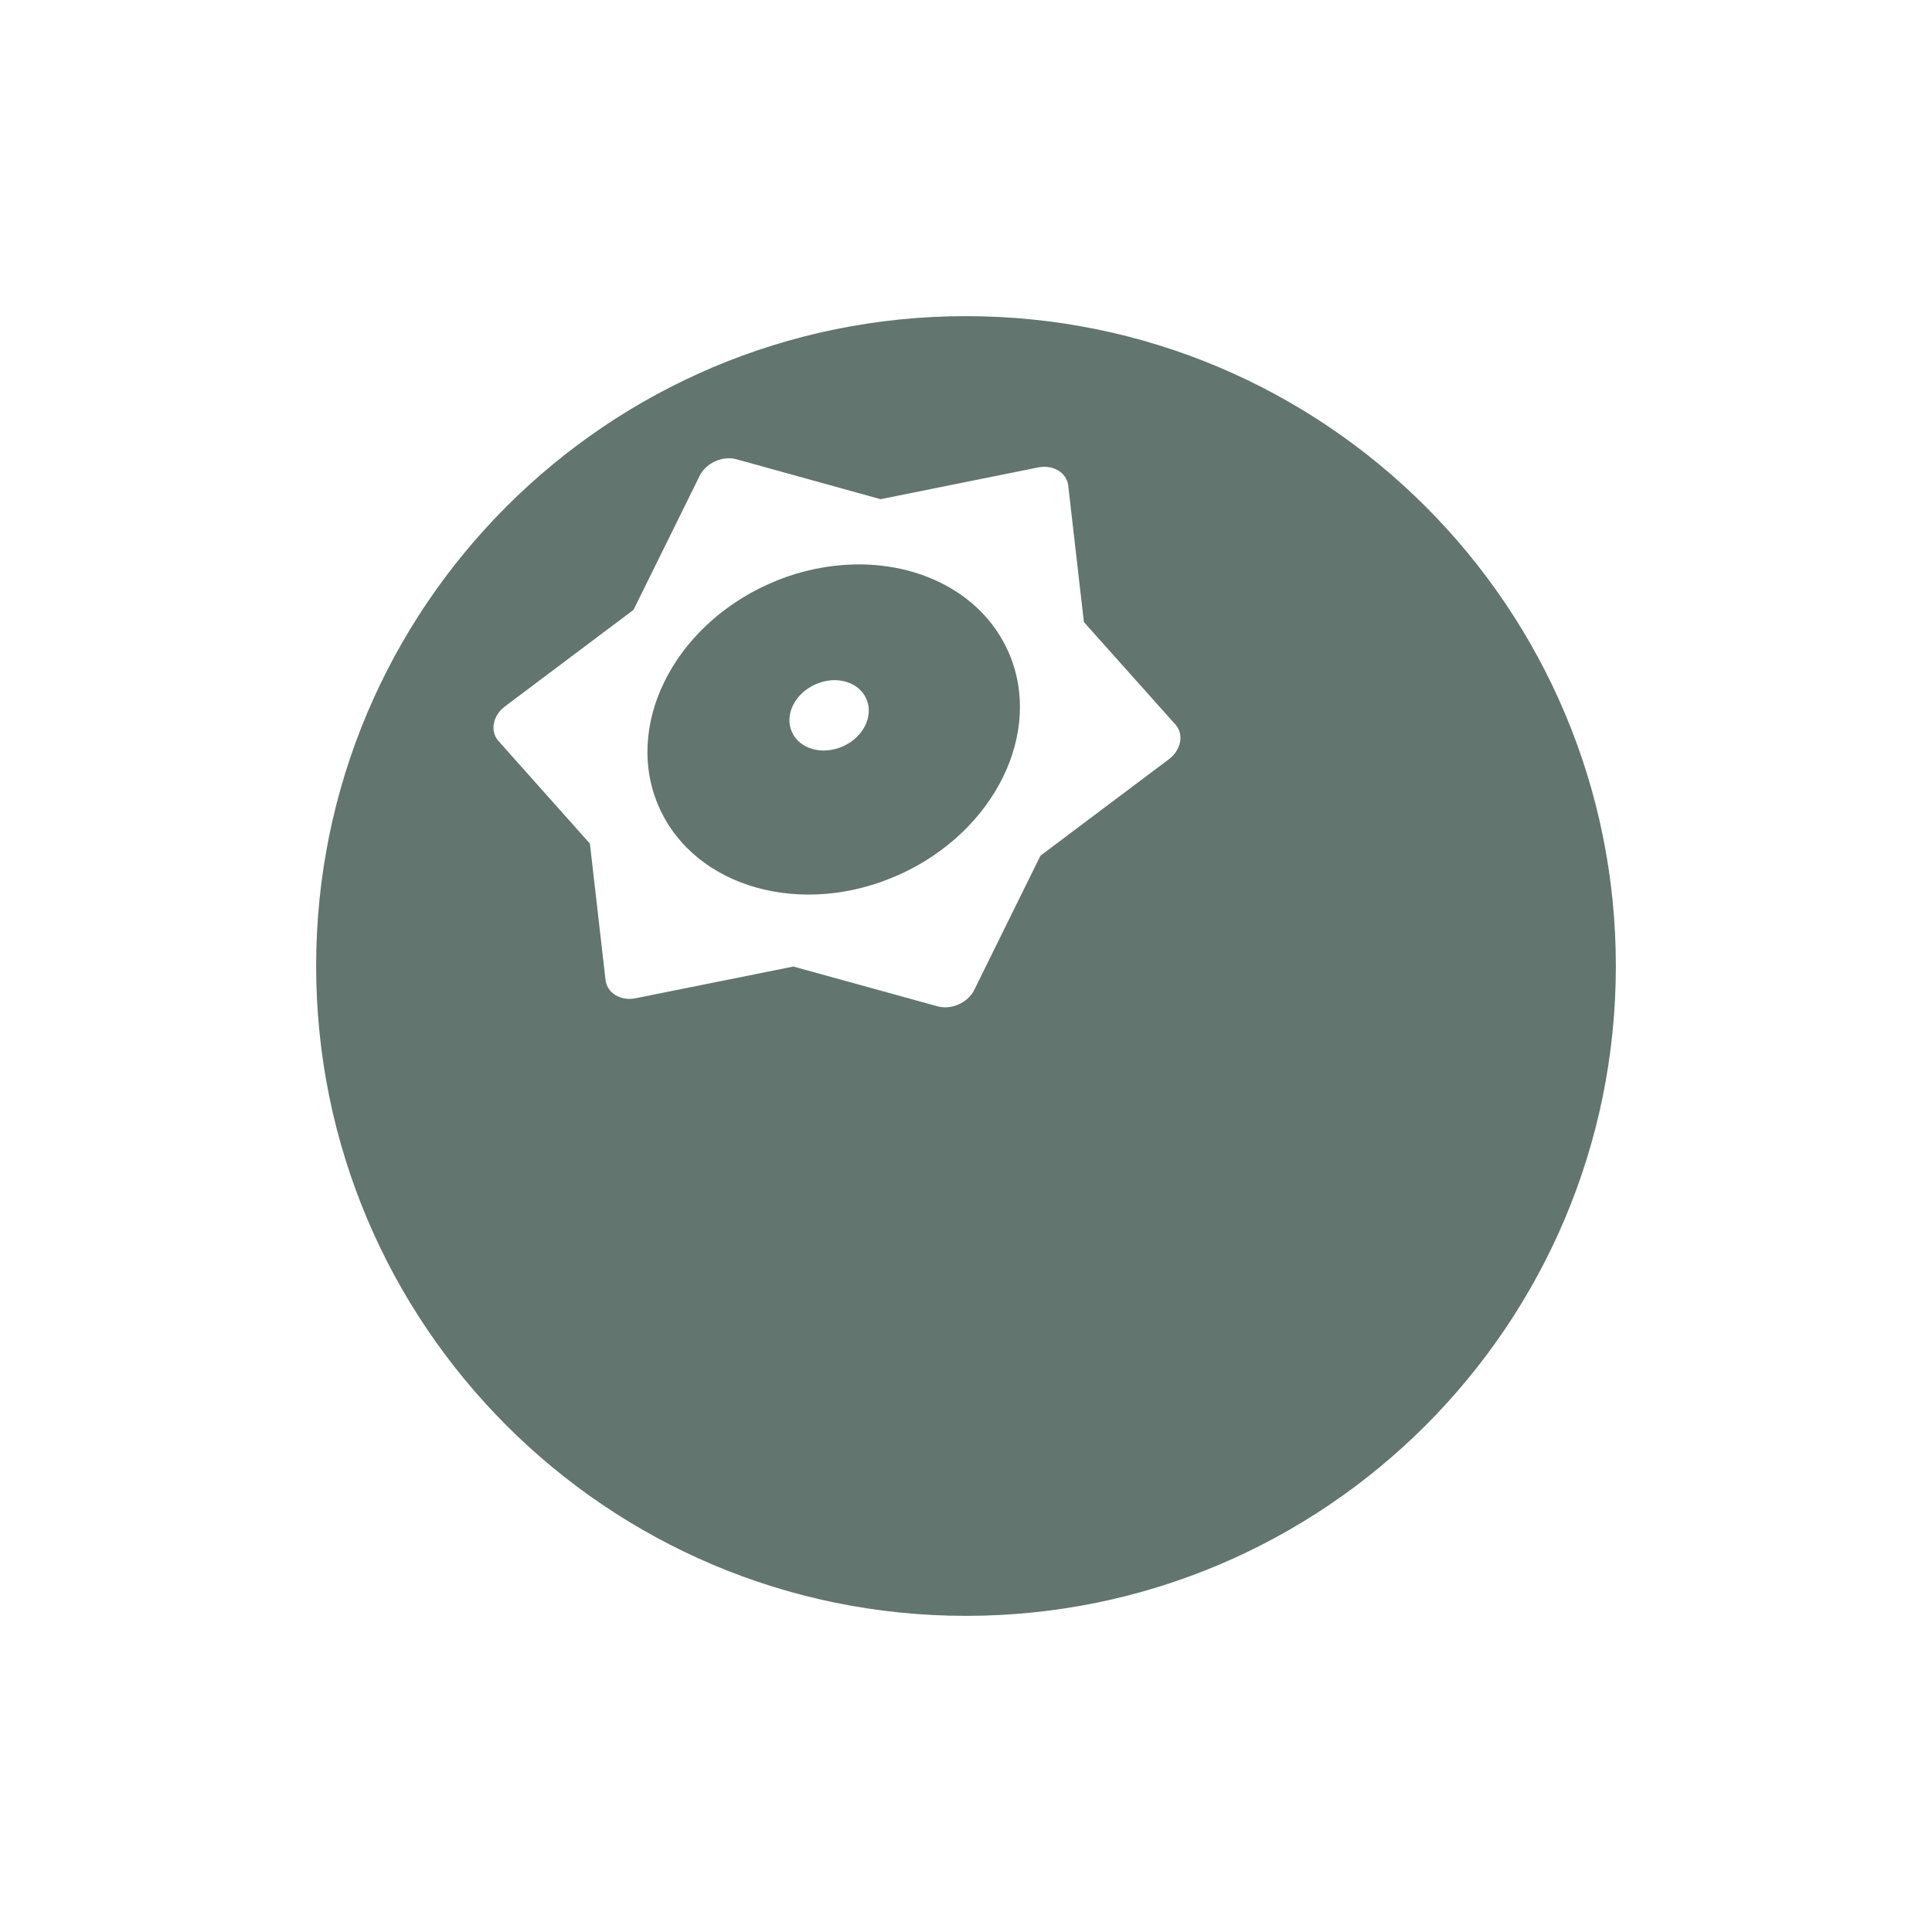<?xml version="1.0" encoding="UTF-8"?>
<svg xmlns="http://www.w3.org/2000/svg" version="1.1" viewBox="0 0 220 220">
  <defs>
    <style>
      .cls-1 {
        fill: #62756e;
      }
    </style>
  </defs>
  <!-- Generator: Adobe Illustrator 28.6.0, SVG Export Plug-In . SVG Version: 1.2.0 Build 709)  -->
  <g>
    <g id="Layer_1">
      <g>
        <path class="cls-1" d="M110,36c-40.866,0-74,33.134-74,74s33.134,74,74,74,74-33.133,74-74-33.134-74-74-74ZM133.167,86.406h.001l-14.689,11.032-7.573,15.355c-.752,1.406-2.534,2.195-4.07,1.819l-16.496-4.551-18.037,3.626c-1.665.29-3.133-.598-3.342-2.029l-1.788-15.595-10.453-11.729c-.919-1.11-.617-2.787.709-3.842l14.707-11.044,7.573-15.343c.561-1.054,1.708-1.77,2.892-1.899.395-.049.789-.025,1.178.068l16.49,4.569,18.025-3.632c1.671-.29,3.133.598,3.342,2.029l1.788,15.595,10.465,11.717c.931,1.116.604,2.8-.722,3.854Z"/>
        <path class="cls-1" d="M95.826,64.351h.001c-2.757.228-5.568.925-8.313,2.158-10.971,4.921-16.545,16.323-12.444,25.462,4.101,9.145,16.311,12.568,27.281,7.647,10.97-4.921,16.545-16.323,12.444-25.462-3.077-6.851-10.718-10.489-18.969-9.805ZM95.993,84.984c-2.337,1.048-4.946.321-5.815-1.628-.876-1.949.321-4.372,2.658-5.42.586-.259,1.184-.419,1.77-.469,1.764-.142,3.386.635,4.039,2.097.876,1.949-.314,4.372-2.652,5.42Z"/>
      </g>
    </g>
  </g>
</svg>